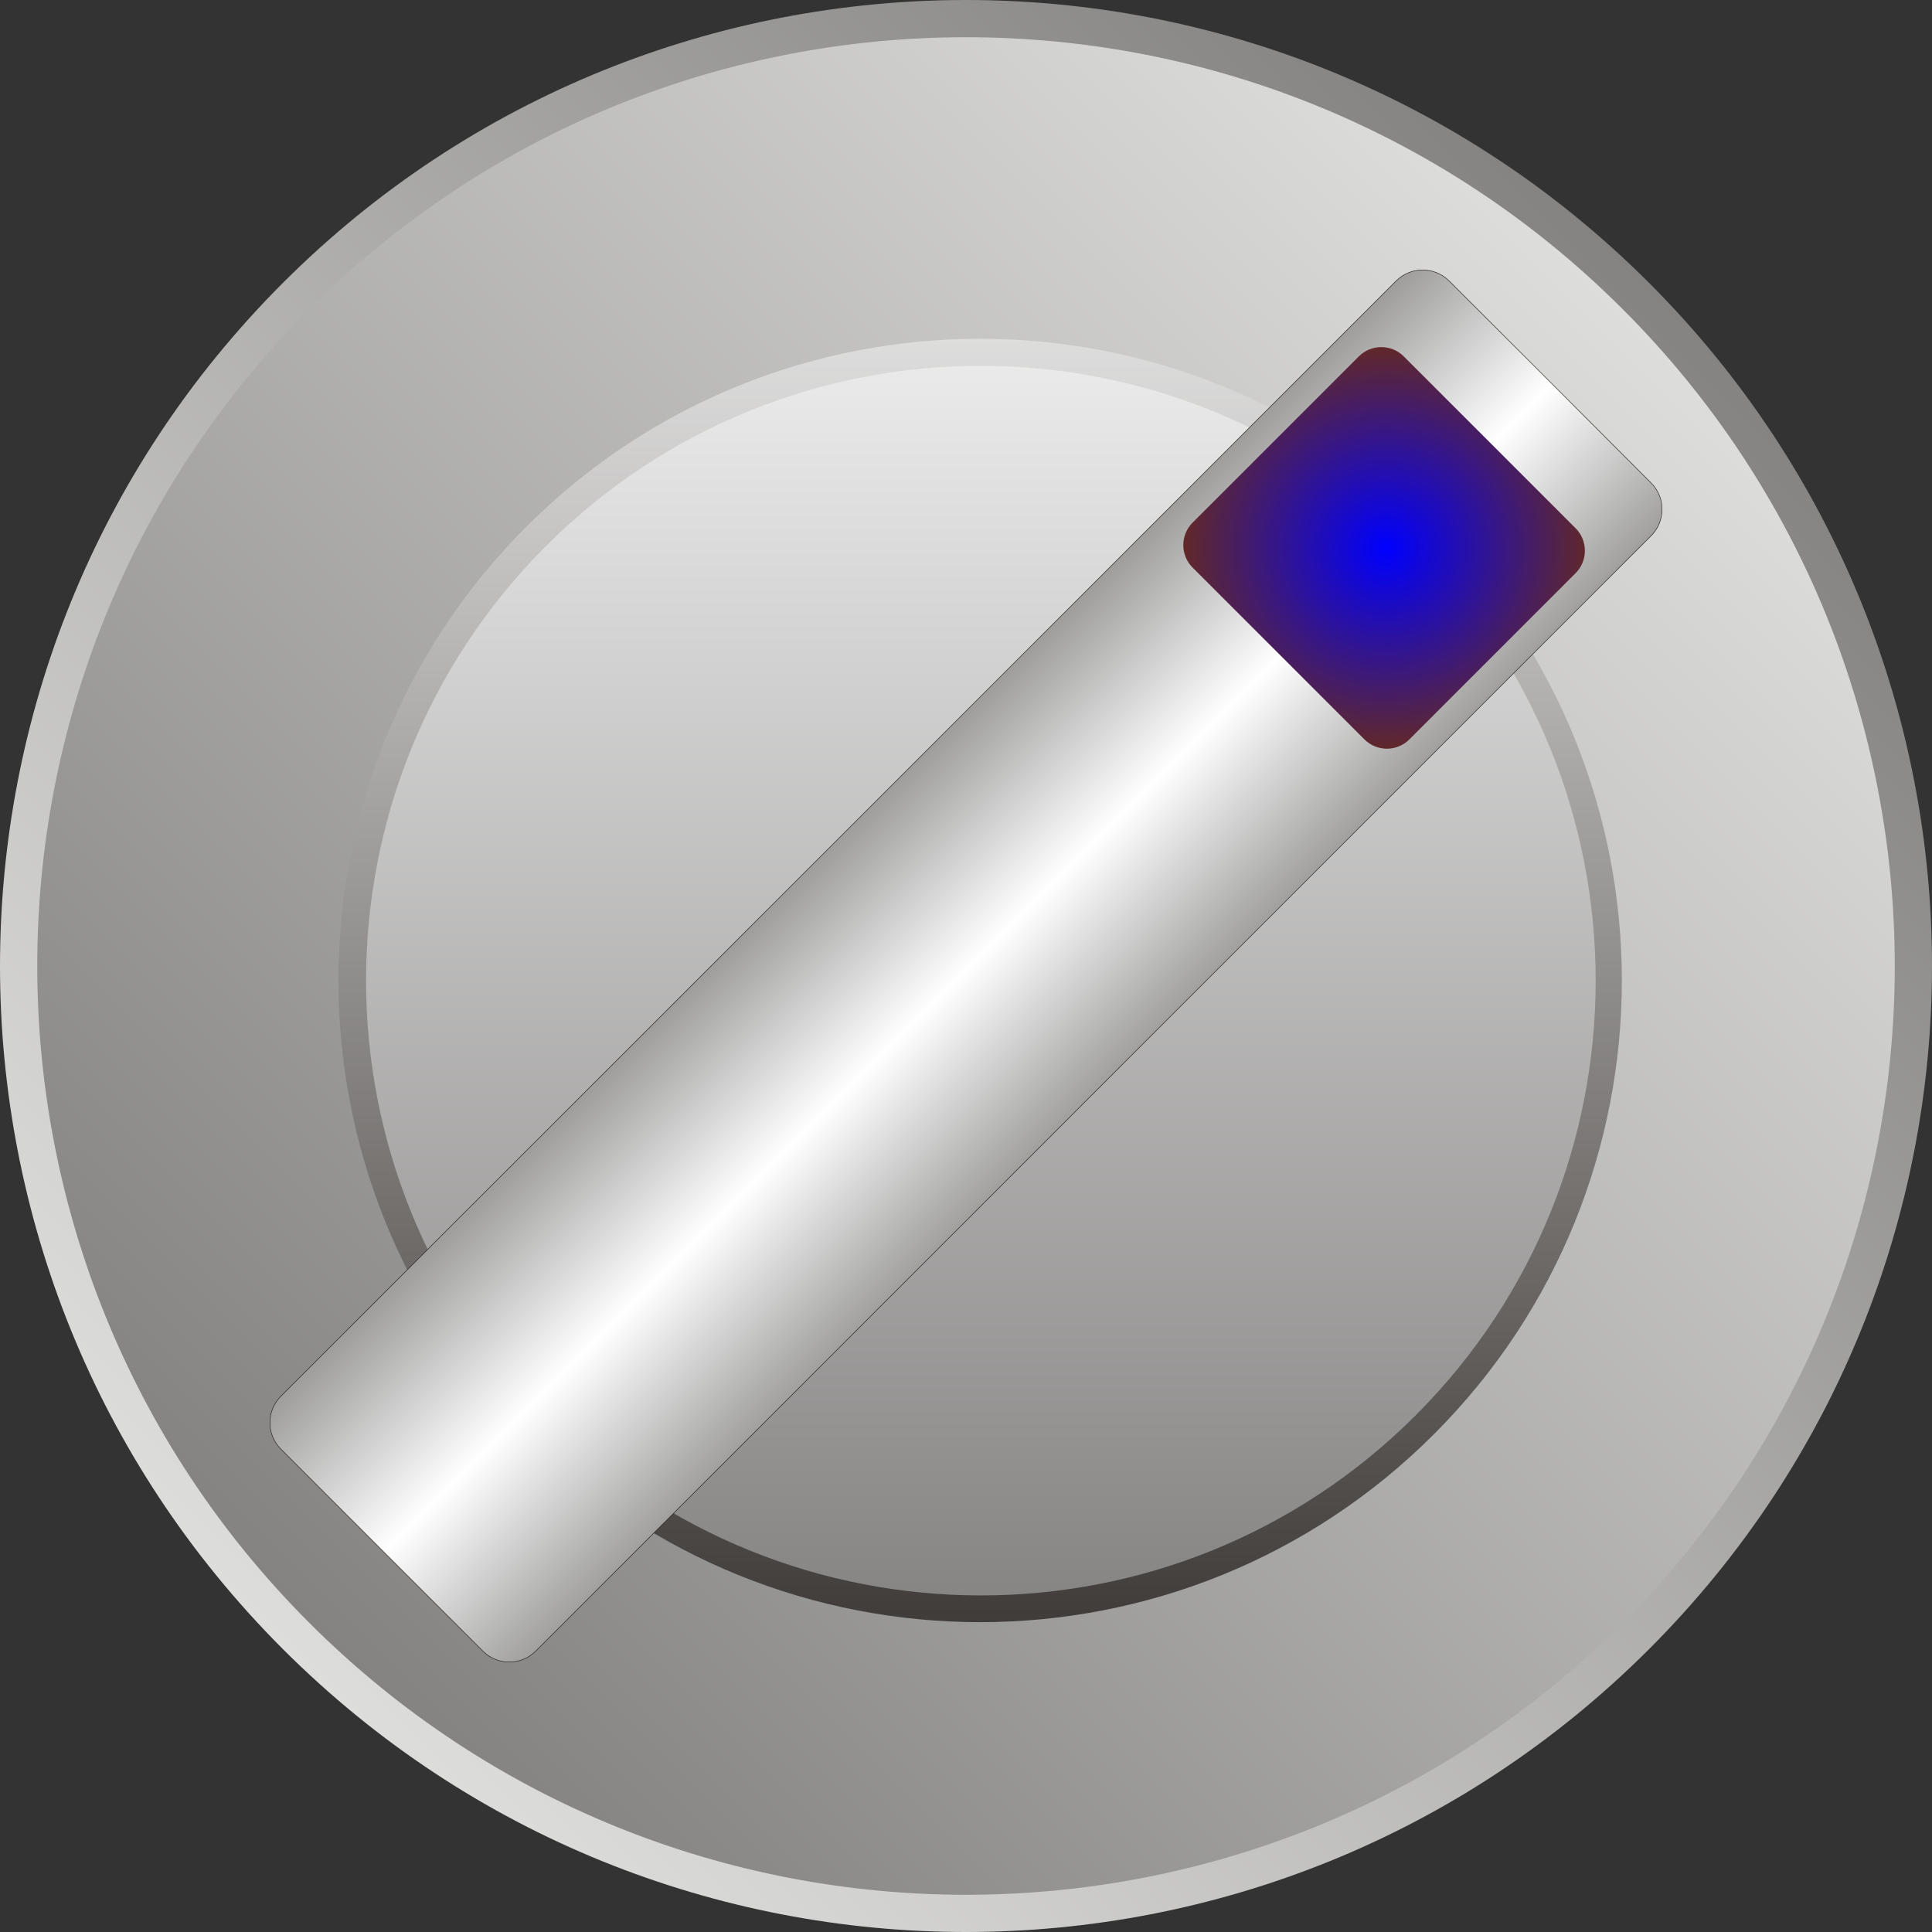<!--?xml version="1.0" encoding="utf-8"?-->
<!-- Generator: Adobe Illustrator 14.0.0, SVG Export Plug-In . SVG Version: 6.00 Build 43363)  -->

<svg version="1.1" id="svg7922" xmlns:dc="http://purl.org/dc/elements/1.1/" xmlns:cc="http://creativecommons.org/ns#" xmlns:rdf="http://www.w3.org/1999/02/22-rdf-syntax-ns#" xmlns:svg="http://www.w3.org/2000/svg" xmlns:sodipodi="http://sodipodi.sourceforge.net/DTD/sodipodi-0.dtd" xmlns:inkscape="http://www.inkscape.org/namespaces/inkscape" inkscape:version="0.48.3.1 r9886" sodipodi:docname="0608.svg" xmlns="http://www.w3.org/2000/svg" xmlns:xlink="http://www.w3.org/1999/xlink" x="0px" y="0px" width="73.367px" height="73.367px" viewBox="0 0 73.367 73.367" enable-background="new 0 0 73.367 73.367" xml:space="preserve">
<rect x="0" y="0" width="73.367" height="73.367" fill="#333333" stroke="none"/>
<sodipodi:namedview id="namedview8091" borderopacity="1" bordercolor="#666666" showgrid="false" pagecolor="#ffffff" inkscape:cy="24.13136" guidetolerance="10" gridtolerance="10" inkscape:cx="66.344741" inkscape:zoom="5.1467175" objecttolerance="10" inkscape:current-layer="svg7922" inkscape:window-y="-4" inkscape:window-x="-4" inkscape:window-height="844" inkscape:window-width="1440" inkscape:pageshadow="2" inkscape:pageopacity="0" inkscape:window-maximized="1">
	</sodipodi:namedview>
<linearGradient id="path8058_1_" gradientUnits="userSpaceOnUse" x1="-250.611" y1="440.565" x2="-248.595" y2="442.58" gradientTransform="matrix(26.212 0 0 -26.212 6579.339 11611.23)">
	<stop offset="0" style="stop-color:#DEDEDD"></stop>
	<stop offset="1" style="stop-color:#838281"></stop>
</linearGradient>
<path id="path8058" inkscape:connector-curvature="0" fill="url(#path8058_1_)" d="M62.624,10.743
	c14.324,14.324,14.324,37.558,0,51.881c-14.324,14.324-37.557,14.324-51.881,0s-14.324-37.557,0-51.881S48.3-3.581,62.624,10.743
	L62.624,10.743z"></path>
<linearGradient id="path8060_1_" gradientUnits="userSpaceOnUse" x1="-248.634" y1="442.54" x2="-250.572" y2="440.602" gradientTransform="matrix(26.212 0 0 -26.212 6579.339 11611.23)">
	<stop offset="0" style="stop-color:#DEDEDD"></stop>
	<stop offset="1" style="stop-color:#838281"></stop>
</linearGradient>
<path id="path8060" inkscape:connector-curvature="0" fill="url(#path8060_1_)" d="M61.624,11.743
	c13.772,13.772,13.772,36.108,0.001,49.882c-13.772,13.771-36.109,13.771-49.882,0c-13.771-13.773-13.771-36.11,0-49.882
	C25.515-2.029,47.852-2.029,61.624,11.743L61.624,11.743z"></path>
<linearGradient id="path8062_1_" gradientUnits="userSpaceOnUse" x1="-249.583" y1="442.865" x2="-249.583" y2="440.236" gradientTransform="matrix(26.212 0 0 -26.212 6579.339 11611.23)">
	<stop offset="0" style="stop-color:#FFFFFF"></stop>
	<stop offset="1" style="stop-color:#1F1A17"></stop>
</linearGradient>
<path id="path8062" inkscape:connector-curvature="0" fill="url(#path8062_1_)" d="M54.453,20.001
	c9.515,9.515,9.515,24.948,0,34.463c-9.516,9.516-24.949,9.516-34.464,0c-9.516-9.516-9.516-24.949,0-34.463
	C29.504,10.486,44.937,10.486,54.453,20.001z"></path>
<linearGradient id="path8085_1_" gradientUnits="userSpaceOnUse" x1="-249.582" y1="442.81" x2="-249.582" y2="440.29" gradientTransform="matrix(26.212 0 0 -26.212 6579.339 11611.23)">
	<stop offset="0" style="stop-color:#FFFFFF"></stop>
	<stop offset="1" style="stop-color:#72706F"></stop>
</linearGradient>
<path id="path8085" inkscape:connector-curvature="0" fill="url(#path8085_1_)" d="M53.757,20.73
	c9.117,9.116,9.117,23.903,0.001,33.018c-9.117,9.117-23.903,9.117-33.02,0c-9.116-9.115-9.116-23.902,0-33.018
	C29.854,11.613,44.64,11.613,53.757,20.73L53.757,20.73z"></path>
<linearGradient id="path8087_1_" gradientUnits="userSpaceOnUse" x1="-249.805" y1="441.772" x2="-249.402" y2="441.369" gradientTransform="matrix(26.212 0 0 -26.212 6579.339 11611.23)">
	<stop offset="0" style="stop-color:#969594"></stop>
	<stop offset="0.502" style="stop-color:#FFFFFF"></stop>
	<stop offset="1" style="stop-color:#969594"></stop>
</linearGradient>
<path id="path8087" inkscape:connector-curvature="0" fill="url(#path8087_1_)" stroke="#1F1A17" stroke-width="0.019" d="
	M55.027,10.666l7.674,7.675c0.553,0.552,0.553,1.452,0,2.004L20.344,62.701c-0.552,0.553-1.452,0.553-2.005,0l-7.674-7.674
	c-0.553-0.553-0.553-1.453-0.001-2.004l42.357-42.358C53.574,10.114,54.474,10.114,55.027,10.666L55.027,10.666z"></path>
<g id="hmigradengt" inkscape:label="#g8136">
	
		<radialGradient id="path8089_1_" cx="-248.998" cy="442.177" r="0.291" gradientTransform="matrix(26.212 0 0 -26.212 6579.339 11611.23)" gradientUnits="userSpaceOnUse">
		<stop offset="0" style="stop-color: rgb(0, 0, 255);"></stop>
		<stop offset="1" style="stop-color:#612829"></stop>
	</radialGradient>
	<path id="path8089" inkscape:connector-curvature="0" fill="url(#path8089_1_)" d="M53.307,13.534l6.526,6.526
		c0.47,0.47,0.47,1.236,0,1.706l-6.313,6.313c-0.47,0.47-1.236,0.47-1.706,0l-6.526-6.526c-0.47-0.47-0.47-1.236,0-1.706
		l6.313-6.313C52.071,13.063,52.838,13.063,53.307,13.534z"></path>
</g>
</svg>
